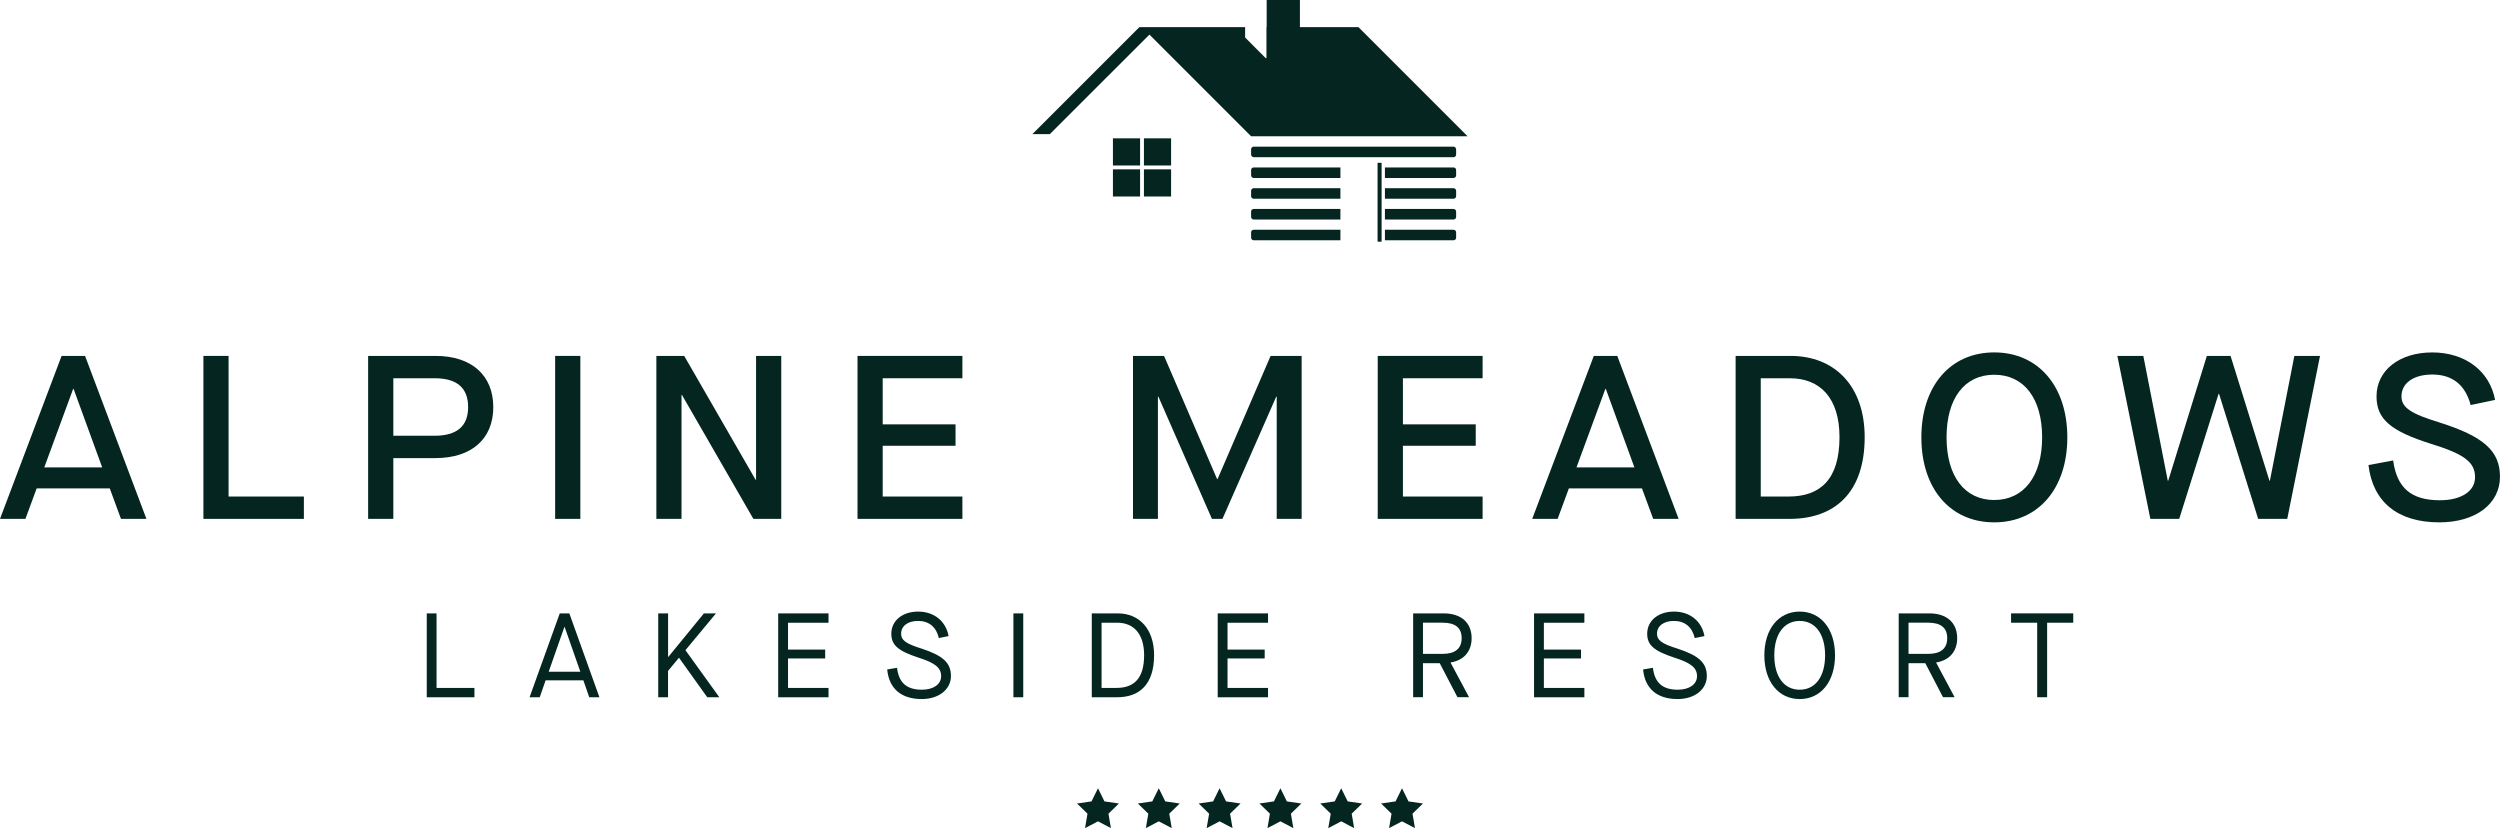 <?xml version="1.0" encoding="UTF-8"?><svg id="Layer_2" xmlns="http://www.w3.org/2000/svg" viewBox="0 0 940.83 311.65"><defs><style>.cls-1{fill:#052620;}</style></defs><g id="Layer_1-2"><path class="cls-1" d="m41.31,183.79H13.8l-4.23,11.48H0l23.18-61.33h8.83l23.09,61.33h-9.57l-4.23-11.48Zm-2.85-7.89l-10.76-29.53h-.18l-10.86,29.53h21.8Z"/><path class="cls-1" d="m76.54,133.94h9.48v52.92h28.34v8.41h-37.81v-61.33Z"/><path class="cls-1" d="m138.54,133.94h25.39c13.61,0,21.71,7.36,21.71,19.27s-8.1,19.19-21.8,19.19h-15.82v22.87h-9.48v-61.33Zm24.93,30.05c8.46,0,12.7-3.59,12.7-10.78s-4.14-10.86-12.6-10.86h-15.55v21.64h15.46Z"/><path class="cls-1" d="m208.92,133.94h9.48v61.33h-9.48v-61.33Z"/><path class="cls-1" d="m247,133.94h10.49l26.86,46.61h.18v-46.61h9.48v61.33h-10.49l-26.86-46.61h-.18v46.61h-9.47v-61.33Z"/><path class="cls-1" d="m322.71,133.94h39.47v8.41h-29.99v17.35h27.41v8.06h-27.41v19.1h29.99v8.41h-39.47v-61.33Z"/><path class="cls-1" d="m426.39,133.94h11.68l19.96,46.35h.18l19.96-46.35h11.68v61.33h-9.38v-46h-.18l-20.24,46h-3.96l-20.15-46h-.18v46h-9.38v-61.33Z"/><path class="cls-1" d="m518.48,133.94h39.47v8.41h-29.99v17.35h27.41v8.06h-27.41v19.1h29.99v8.41h-39.47v-61.33Z"/><path class="cls-1" d="m617.93,183.79h-27.51l-4.23,11.48h-9.57l23.18-61.33h8.83l23.09,61.33h-9.57l-4.23-11.48Zm-2.85-7.89l-10.76-29.53h-.18l-10.86,29.53h21.8Z"/><path class="cls-1" d="m653.16,133.94h20.7c16.56,0,27.88,11.3,27.88,30.58,0,20.94-11.32,30.75-28.24,30.75h-20.33v-61.33Zm19.96,52.92c11.87,0,19.14-6.4,19.14-22.34,0-14.72-7.27-22.17-18.68-22.17h-10.95v44.51h10.49Z"/><path class="cls-1" d="m723.07,164.6c0-19.28,10.86-31.98,27.42-31.98s27.51,12.7,27.51,31.98-10.95,31.98-27.51,31.98-27.42-12.7-27.42-31.98Zm45.45,0c0-14.63-6.81-23.57-18.03-23.57s-17.94,8.94-17.94,23.57,6.81,23.57,17.94,23.57,18.03-8.94,18.03-23.57Z"/><path class="cls-1" d="m796.85,133.94h9.75l9.2,46.96h.18l14.53-46.96h8.92l14.63,46.96h.18l9.2-46.96h9.66l-12.33,61.33h-10.95l-14.72-47.05h-.18l-14.81,47.05h-10.86l-12.42-61.33Z"/><path class="cls-1" d="m891.33,175.03l9.29-1.75c1.38,10.34,6.81,14.98,17.57,14.98,8.1,0,13.25-3.42,13.25-8.67,0-5.61-3.96-8.67-16.47-12.53-15.36-4.82-20.61-9.37-20.61-17.87,0-9.81,8.56-16.56,20.98-16.56s21.62,7.01,23.64,17.87l-9.2,1.93c-2.02-7.62-6.9-11.48-14.44-11.48-7.08,0-11.59,3.24-11.59,8.24,0,4.12,3.4,6.48,14.35,9.81,16.56,5.26,22.72,10.69,22.72,20.41,0,10.25-9.2,17.17-22.81,17.17-15.64,0-25.02-7.62-26.68-21.55Z"/><path class="cls-1" d="m160.59,230.84h3.7v28.04h14.25v3.52h-17.94v-31.56Z"/><path class="cls-1" d="m219.53,256.04h-14.2l-2.21,6.36h-3.83l11.36-31.56h3.61l11.32,31.56h-3.83l-2.21-6.36Zm-1.13-3.25l-5.91-16.86h-.09l-5.91,16.86h11.9Z"/><path class="cls-1" d="m247.72,230.84h3.7v16.37h.09l13.39-16.37h4.55l-11.5,13.84,12.76,17.72h-4.55l-10.6-14.83h-.09l-4.06,4.91v9.92h-3.7v-31.56Z"/><path class="cls-1" d="m292.86,230.84h18.94v3.52h-15.24v10.1h13.98v3.34h-13.98v11.09h15.24v3.52h-18.94v-31.56Z"/><path class="cls-1" d="m333.89,251.94l3.7-.63c.63,5.59,3.61,8.25,9.33,8.25,4.37,0,7.26-2.03,7.26-5.1s-2.12-4.96-8.7-7.03c-7.53-2.48-10.05-4.69-10.05-8.93,0-4.91,4.15-8.34,10.1-8.34s10.41,3.56,11.45,9.2l-3.65.77c-.99-4.19-3.74-6.45-7.85-6.45-3.83,0-6.36,1.89-6.36,4.82,0,2.43,1.8,3.74,7.57,5.55,8.21,2.66,11.18,5.41,11.18,10.37s-4.46,8.66-11,8.66c-7.71,0-12.31-3.92-12.99-11.14Z"/><path class="cls-1" d="m381.38,230.84h3.7v31.56h-3.7v-31.56Z"/><path class="cls-1" d="m410.87,230.84h9.83c7.98,0,13.62,5.77,13.62,15.73,0,11.14-5.63,15.83-13.89,15.83h-9.56v-31.56Zm9.33,28.04c6.4,0,10.37-3.38,10.37-12.31,0-8.07-3.97-12.22-10.1-12.22h-5.91v24.53h5.64Z"/><path class="cls-1" d="m458.26,230.84h18.94v3.52h-15.24v10.1h13.98v3.34h-13.98v11.09h15.24v3.52h-18.94v-31.56Z"/><path class="cls-1" d="m545.92,249.41l6.94,12.98h-4.37l-6.67-12.81h-6.31v12.81h-3.7v-31.56h11.5c6.58,0,10.51,3.52,10.51,9.33,0,5-2.93,8.34-7.89,9.15v.09Zm-2.93-3.34c4.64,0,7.08-2.03,7.08-5.91s-2.39-5.82-7.08-5.82h-7.48v11.72h7.48Z"/><path class="cls-1" d="m577.31,230.84h18.94v3.52h-15.24v10.1h13.98v3.34h-13.98v11.09h15.24v3.52h-18.94v-31.56Z"/><path class="cls-1" d="m618.35,251.94l3.7-.63c.63,5.59,3.61,8.25,9.33,8.25,4.37,0,7.26-2.03,7.26-5.1s-2.12-4.96-8.7-7.03c-7.53-2.48-10.05-4.69-10.05-8.93,0-4.91,4.15-8.34,10.1-8.34s10.41,3.56,11.45,9.2l-3.65.77c-.99-4.19-3.74-6.45-7.85-6.45-3.83,0-6.36,1.89-6.36,4.82,0,2.43,1.8,3.74,7.57,5.55,8.21,2.66,11.18,5.41,11.18,10.37s-4.46,8.66-11,8.66c-7.71,0-12.31-3.92-12.99-11.14Z"/><path class="cls-1" d="m663.98,246.62c0-9.87,5.32-16.46,13.3-16.46s13.3,6.58,13.3,16.46-5.32,16.46-13.3,16.46-13.3-6.58-13.3-16.46Zm22.86,0c0-7.98-3.65-12.94-9.56-12.94s-9.56,4.96-9.56,12.94,3.65,12.94,9.56,12.94,9.56-4.96,9.56-12.94Z"/><path class="cls-1" d="m728.65,249.41l6.94,12.98h-4.37l-6.67-12.81h-6.31v12.81h-3.7v-31.56h11.5c6.58,0,10.51,3.52,10.51,9.33,0,5-2.93,8.34-7.89,9.15v.09Zm-2.93-3.34c4.64,0,7.08-2.03,7.08-5.91s-2.39-5.82-7.08-5.82h-7.48v11.72h7.48Z"/><path class="cls-1" d="m766.66,234.35h-9.83v-3.52h23.4v3.52h-9.83v28.04h-3.74v-28.04Z"/><polygon class="cls-1" points="413.21 296.65 415.64 301.59 421.09 302.38 417.15 306.22 418.08 311.65 413.21 309.09 408.33 311.65 409.26 306.22 405.32 302.38 410.77 301.59 413.21 296.65"/><polygon class="cls-1" points="504.74 296.65 507.18 301.59 512.62 302.38 508.68 306.22 509.61 311.65 504.74 309.09 499.87 311.65 500.8 306.22 496.85 302.38 502.3 301.59 504.74 296.65"/><polygon class="cls-1" points="481.86 296.65 484.29 301.59 489.74 302.38 485.8 306.22 486.73 311.65 481.86 309.09 476.98 311.65 477.91 306.22 473.97 302.38 479.42 301.59 481.86 296.65"/><polygon class="cls-1" points="458.97 296.65 461.41 301.59 466.86 302.38 462.91 306.22 463.85 311.65 458.97 309.09 454.1 311.65 455.03 306.22 451.09 302.38 456.54 301.59 458.97 296.65"/><polygon class="cls-1" points="436.09 296.65 438.53 301.59 443.97 302.38 440.03 306.22 440.96 311.65 436.09 309.09 431.22 311.65 432.15 306.22 428.2 302.38 433.65 301.59 436.09 296.65"/><polygon class="cls-1" points="527.62 296.65 530.06 301.59 535.51 302.38 531.57 306.22 532.5 311.65 527.62 309.09 522.75 311.65 523.68 306.22 519.74 302.38 525.19 301.59 527.62 296.65"/><rect class="cls-1" x="470.83" y="55.19" width="77.16" height="3.97" rx=".99" ry=".99"/><path class="cls-1" d="m504.44,86.46h-32.62c-.55,0-.99.44-.99.99v1.99c0,.55.44.99.99.99h32.62v-3.97Z"/><path class="cls-1" d="m547,86.46h-25.81v3.97h25.81c.55,0,.99-.44.99-.99v-1.99c0-.55-.44-.99-.99-.99Z"/><path class="cls-1" d="m504.44,63.01h-32.62c-.55,0-.99.44-.99.99v1.99c0,.55.44.99.99.99h32.62v-3.97Z"/><path class="cls-1" d="m547,63.01h-25.81v3.97h25.81c.55,0,.99-.44.99-.99v-1.99c0-.55-.44-.99-.99-.99Z"/><path class="cls-1" d="m504.44,70.83h-32.62c-.55,0-.99.44-.99.99v1.99c0,.55.44.99.99.99h32.62v-3.97Z"/><path class="cls-1" d="m547,70.83h-25.81v3.97h25.81c.55,0,.99-.44.99-.99v-1.99c0-.55-.44-.99-.99-.99Z"/><path class="cls-1" d="m504.44,78.64h-32.62c-.55,0-.99.44-.99.99v1.99c0,.55.44.99.99.99h32.62v-3.97Z"/><path class="cls-1" d="m547,78.64h-25.81v3.97h25.81c.55,0,.99-.44.99-.99v-1.99c0-.55-.44-.99-.99-.99Z"/><rect class="cls-1" x="518.42" y="61.27" width="1.52" height="29.68"/><rect class="cls-1" x="418.83" y="52.06" width="10.22" height="10.22"/><rect class="cls-1" x="430.5" y="63.73" width="10.22" height="10.22"/><rect class="cls-1" x="418.83" y="63.73" width="10.22" height="10.22"/><rect class="cls-1" x="430.5" y="52.06" width="10.22" height="10.22"/><polygon class="cls-1" points="511.22 10.2 476.69 10.2 476.69 21.87 476.32 21.87 468.58 14.12 468.58 10.2 428.8 10.2 388.52 50.48 395.08 50.48 432.57 13.02 470.83 51.28 552.3 51.28 511.22 10.2"/><rect class="cls-1" x="476.69" width="12.51" height="21.87"/></g></svg>